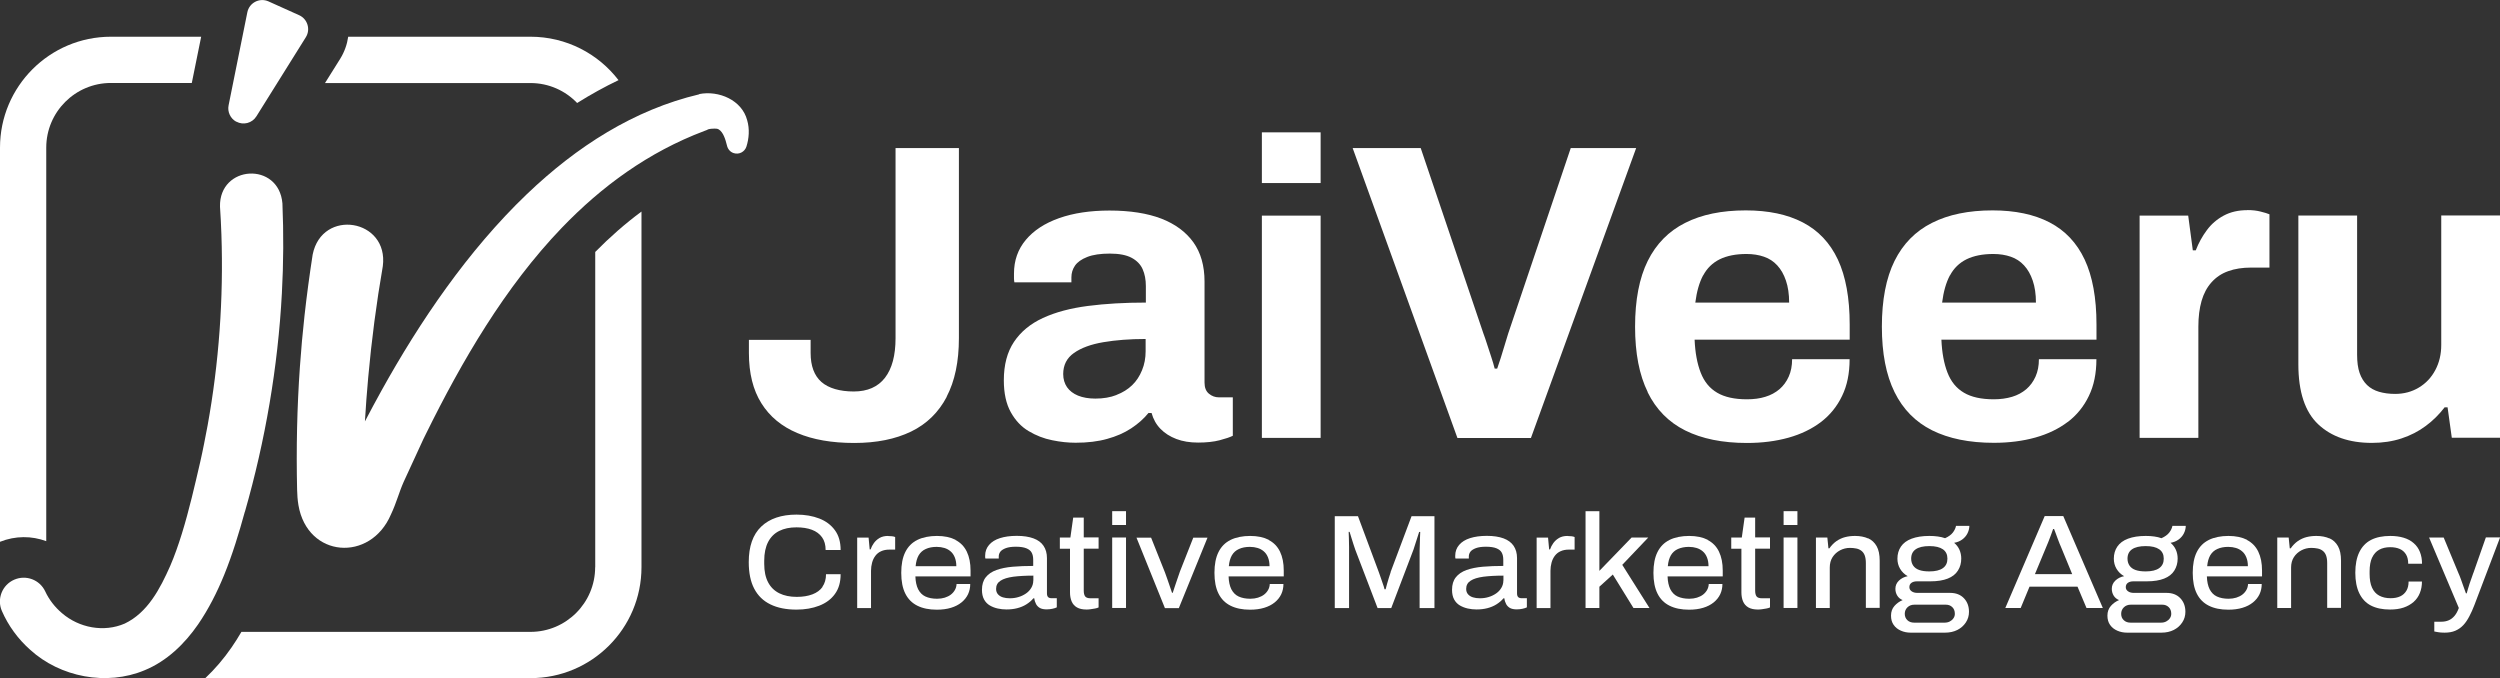 <svg xmlns="http://www.w3.org/2000/svg" id="Layer_2" data-name="Layer 2" viewBox="0 0 320 86.8"><rect x="0" y="0" width="320" height="86.8" fill="#333333" stroke="none"/><defs><style>      .cls-1 {        fill: #fff;      }    </style></defs><g id="Layer_1-2" data-name="Layer 1"><g><path class="cls-1" d="M121.17,50.78c1.05-2,1.57-4.5,1.57-7.49v-24.34h-8.11v24.34c0,2.2-.45,3.89-1.35,5.06-.9,1.17-2.24,1.76-4,1.76s-3.22-.41-4.14-1.22c-.92-.81-1.38-2.05-1.38-3.71v-1.68h-7.9v1.68c0,2.6.53,4.74,1.6,6.44,1.06,1.7,2.6,2.97,4.6,3.81,2,.85,4.43,1.27,7.28,1.27s5.27-.49,7.28-1.46c2-.97,3.52-2.46,4.57-4.46Z"></path><path class="cls-1" d="M147.02,52.86h.38c.22.79.59,1.47,1.14,2.03.54.56,1.22.99,2.03,1.3.81.31,1.74.46,2.79.46s2-.1,2.76-.3c.76-.2,1.32-.39,1.68-.57v-4.92h-1.78c-.47,0-.89-.15-1.27-.46-.38-.31-.57-.78-.57-1.43v-12.93c0-2.02-.48-3.7-1.43-5.03-.96-1.33-2.33-2.34-4.11-3.03-1.78-.68-3.99-1.03-6.63-1.03-2.45,0-4.6.32-6.44.97-1.84.65-3.26,1.58-4.27,2.79-1.01,1.21-1.51,2.64-1.51,4.3v.62c0,.16.02.33.05.51h7.3v-.65c0-.54.15-1.04.46-1.49.31-.45.83-.82,1.57-1.11.74-.29,1.7-.43,2.89-.43s2.12.18,2.79.54c.67.36,1.14.85,1.41,1.46.27.61.41,1.33.41,2.16v2.11c-2.7,0-5.17.14-7.41.43-2.24.29-4.16.8-5.76,1.54-1.61.74-2.84,1.76-3.71,3.06-.87,1.3-1.3,2.94-1.3,4.92,0,1.66.3,3.02.89,4.08.59,1.06,1.36,1.88,2.3,2.43.94.56,1.94.95,3,1.16,1.06.22,2.06.32,3,.32,1.51,0,2.86-.16,4.03-.49,1.17-.32,2.2-.77,3.08-1.35.88-.58,1.63-1.24,2.24-2ZM142.91,50.56c-.79.31-1.7.46-2.7.46-.87,0-1.6-.13-2.22-.38-.61-.25-1.08-.61-1.41-1.08-.32-.47-.49-1.03-.49-1.68,0-1.15.46-2.06,1.38-2.7.92-.65,2.17-1.11,3.76-1.38,1.59-.27,3.39-.41,5.41-.41v1.57c0,.87-.15,1.68-.46,2.43-.31.76-.73,1.4-1.27,1.92-.54.52-1.21.94-2,1.24Z"></path><rect class="cls-1" x="161.52" y="16.94" width="7.52" height="6.49"></rect><rect class="cls-1" x="161.52" y="27.6" width="7.52" height="28.45"></rect><path class="cls-1" d="M201.06,18.94l-8.01,23.75c-.14.47-.3.97-.46,1.51-.16.54-.32,1.07-.49,1.6-.16.52-.32.98-.46,1.38h-.32c-.11-.43-.25-.92-.43-1.46-.18-.54-.36-1.09-.54-1.65-.18-.56-.34-1.04-.49-1.43l-8.01-23.69h-8.71l13.41,37.11h9.41l13.47-37.11h-8.38Z"></path><path class="cls-1" d="M210.9,50.21c1.08,2.2,2.69,3.83,4.81,4.89,2.13,1.06,4.76,1.6,7.9,1.6,1.95,0,3.72-.23,5.33-.68,1.6-.45,2.98-1.12,4.14-2,1.15-.88,2.06-1.99,2.7-3.33.65-1.33.97-2.9.97-4.71h-7.36c0,.83-.14,1.57-.43,2.22-.29.65-.69,1.19-1.19,1.62-.51.43-1.11.76-1.81.97-.7.22-1.49.32-2.35.32-1.59,0-2.86-.28-3.81-.84-.96-.56-1.66-1.41-2.11-2.57-.45-1.15-.71-2.56-.78-4.22h19.85v-1.95c0-3.39-.51-6.16-1.51-8.3-1.01-2.15-2.51-3.73-4.49-4.76-1.98-1.03-4.42-1.54-7.3-1.54-3.07,0-5.65.53-7.76,1.6-2.11,1.06-3.71,2.69-4.79,4.87-1.08,2.18-1.62,4.99-1.62,8.41s.54,6.18,1.62,8.38ZM218.01,35.25c.49-.92,1.19-1.6,2.11-2.06.92-.45,2.06-.68,3.43-.68.83,0,1.58.12,2.24.35.67.23,1.23.6,1.7,1.11.47.51.84,1.15,1.11,1.95.27.79.41,1.73.41,2.81h-12.01c.18-1.41.51-2.57,1-3.49Z"></path><path class="cls-1" d="M264.67,54.02c1.15-.88,2.06-1.99,2.7-3.33.65-1.33.97-2.9.97-4.71h-7.36c0,.83-.14,1.57-.43,2.22-.29.65-.69,1.19-1.19,1.62-.51.43-1.11.76-1.81.97s-1.49.32-2.35.32c-1.59,0-2.86-.28-3.81-.84-.96-.56-1.66-1.41-2.11-2.57-.45-1.15-.71-2.56-.78-4.22h19.85v-1.95c0-3.39-.51-6.16-1.51-8.3-1.01-2.15-2.51-3.73-4.49-4.76-1.98-1.03-4.42-1.54-7.3-1.54-3.07,0-5.65.53-7.76,1.6-2.11,1.06-3.71,2.69-4.79,4.87-1.08,2.18-1.62,4.99-1.62,8.41s.54,6.18,1.62,8.38c1.08,2.2,2.69,3.83,4.81,4.89,2.13,1.06,4.76,1.6,7.9,1.6,1.95,0,3.72-.23,5.33-.68,1.6-.45,2.98-1.12,4.14-2ZM249.6,35.25c.49-.92,1.19-1.6,2.11-2.06.92-.45,2.06-.68,3.43-.68.83,0,1.58.12,2.24.35.67.23,1.23.6,1.7,1.11.47.51.84,1.15,1.11,1.95.27.79.41,1.73.41,2.81h-12.01c.18-1.41.51-2.57,1-3.49Z"></path><path class="cls-1" d="M287.66,26.9c-1.15,0-2.16.23-3.03.7-.87.47-1.59,1.09-2.16,1.87-.58.78-1.05,1.63-1.41,2.57h-.38l-.59-4.44h-6.22v28.45h7.52v-14.23c0-1.26.14-2.36.41-3.3.27-.94.69-1.73,1.27-2.38.58-.65,1.29-1.13,2.14-1.43.85-.31,1.83-.46,2.95-.46h2.33v-6.82c-.25-.11-.63-.22-1.14-.35-.51-.13-1.06-.19-1.68-.19Z"></path><path class="cls-1" d="M312.48,27.6v16.55c0,1.19-.25,2.26-.76,3.22-.51.96-1.21,1.7-2.11,2.24-.9.54-1.91.81-3.03.81-.76,0-1.44-.09-2.06-.27-.61-.18-1.13-.47-1.54-.87-.41-.4-.73-.91-.95-1.54-.22-.63-.32-1.41-.32-2.35v-17.8h-7.52v19.04c0,3.53.85,6.09,2.54,7.68,1.69,1.59,3.98,2.38,6.87,2.38,1.37,0,2.63-.19,3.79-.57,1.15-.38,2.19-.91,3.11-1.6.92-.68,1.72-1.48,2.41-2.38h.38l.54,3.89h6.17v-28.45h-7.52Z"></path><path class="cls-1" d="M105.29,75.12c-.31.43-.75.75-1.31.96-.56.21-1.22.32-1.99.32-.87,0-1.61-.15-2.24-.46-.62-.31-1.1-.77-1.43-1.4-.33-.62-.5-1.41-.5-2.37v-.39c0-.97.17-1.77.5-2.41.33-.63.81-1.11,1.42-1.41.62-.31,1.35-.46,2.21-.46.75,0,1.41.1,1.97.31.56.21.99.53,1.3.96.31.43.46.98.46,1.63h1.92c0-1.02-.24-1.86-.73-2.53-.49-.67-1.15-1.17-2-1.5-.85-.33-1.82-.5-2.91-.5-1.94,0-3.45.51-4.52,1.53-1.07,1.02-1.6,2.54-1.6,4.55,0,1.37.23,2.51.7,3.4.47.9,1.16,1.57,2.07,2.01.91.45,2.03.67,3.34.67,1.09,0,2.06-.17,2.91-.5s1.53-.83,2.01-1.5c.49-.67.73-1.51.73-2.53h-1.87c0,.65-.16,1.19-.47,1.62Z"></path><path class="cls-1" d="M113.67,68.6c-.43,0-.8.09-1.09.26-.29.17-.53.39-.72.65-.19.26-.33.53-.42.81h-.12l-.14-1.51h-1.46v9.02h1.77v-4.77c0-.37.05-.71.14-1.05.09-.33.23-.62.42-.87.19-.25.43-.45.73-.58.3-.14.65-.21,1.06-.21h.74v-1.61c-.1-.05-.24-.08-.4-.1-.17-.02-.33-.03-.51-.03Z"></path><path class="cls-1" d="M122.32,69.1c-.65-.33-1.44-.5-2.39-.5s-1.83.17-2.51.51c-.68.34-1.19.85-1.54,1.55-.35.7-.52,1.58-.52,2.66s.17,1.96.52,2.66c.35.7.86,1.21,1.54,1.55.68.34,1.51.51,2.49.51.67,0,1.28-.08,1.81-.24.53-.16.98-.39,1.35-.69.37-.3.65-.65.84-1.05.19-.41.28-.84.28-1.31h-1.75c-.01.27-.08.53-.21.76-.13.23-.3.43-.52.6-.22.17-.48.29-.78.39-.3.09-.62.14-.98.14-.59,0-1.09-.1-1.5-.29-.41-.19-.71-.51-.93-.93-.21-.43-.33-.97-.35-1.64h7.06v-.75c0-.95-.16-1.75-.48-2.42-.32-.66-.8-1.16-1.45-1.49ZM117.2,72.47c.05-.56.18-1.02.39-1.39.22-.37.52-.64.91-.81.39-.18.85-.27,1.39-.27.37,0,.7.05.99.14.3.09.56.23.79.43.23.19.41.45.54.77.13.32.2.7.2,1.13h-5.21Z"></path><path class="cls-1" d="M134.16,76.43c-.1-.1-.15-.26-.15-.48v-4.51c0-.63-.15-1.15-.44-1.58s-.72-.74-1.29-.95c-.57-.21-1.28-.32-2.13-.32s-1.55.1-2.15.29c-.6.19-1.07.48-1.4.87-.33.38-.5.84-.5,1.38,0,.07,0,.13,0,.2,0,.06.01.12.03.16h1.71v-.26c0-.23.07-.43.21-.62.14-.18.38-.33.7-.45.33-.12.75-.18,1.28-.18.57,0,1.02.07,1.34.2.32.13.55.31.68.55.13.23.2.54.2.92v.79c-.94,0-1.81.03-2.61.1-.81.07-1.5.21-2.09.42-.59.21-1.05.52-1.37.93-.33.41-.49.95-.49,1.61,0,.49.09.9.27,1.23.18.33.43.59.74.77.31.18.65.31,1.01.39.37.08.74.12,1.11.12.49,0,.95-.05,1.38-.16.43-.11.82-.27,1.17-.49.35-.22.65-.47.9-.77h.12c.03.27.11.52.23.74.12.22.29.38.5.5.21.11.49.17.85.17.27,0,.53-.03.75-.08.23-.05.41-.11.55-.18v-1.17h-.69c-.18,0-.33-.05-.43-.15ZM132.26,74.31c0,.34-.09.66-.26.94-.17.29-.4.53-.68.72-.28.19-.6.35-.95.45-.35.11-.73.16-1.11.16-.33,0-.63-.04-.89-.12-.26-.08-.47-.21-.63-.39-.16-.18-.24-.41-.24-.69,0-.46.19-.81.57-1.05.38-.25.92-.41,1.63-.51.71-.09,1.57-.14,2.57-.14v.62Z"></path><path class="cls-1" d="M138.72,66.25h-1.35l-.36,2.55h-1.35v1.44h1.3v5.59c0,.43.07.82.21,1.15.14.33.37.59.68.77s.72.27,1.23.27c.16,0,.33-.01.52-.04.19-.03.37-.06.56-.09.18-.03.34-.08.46-.14v-1.17h-1.01c-.35,0-.59-.08-.71-.24-.12-.16-.18-.41-.18-.74v-5.37h1.9v-1.44h-1.9v-2.55Z"></path><rect class="cls-1" x="142.36" y="65.43" width="1.77" height="1.77"></rect><rect class="cls-1" x="142.36" y="68.8" width="1.77" height="9.02"></rect><path class="cls-1" d="M151,73.25c-.08.22-.17.49-.28.81-.11.32-.22.64-.33.97-.11.33-.2.61-.28.85h-.09c-.09-.26-.19-.56-.3-.88-.11-.33-.22-.65-.33-.96-.11-.31-.2-.57-.28-.78l-1.77-4.44h-1.87l3.64,9.02h1.78l3.67-9.02h-1.82l-1.75,4.44Z"></path><path class="cls-1" d="M162.41,69.1c-.65-.33-1.44-.5-2.39-.5s-1.83.17-2.51.51c-.68.34-1.19.85-1.54,1.55-.35.7-.52,1.58-.52,2.66s.17,1.96.52,2.66c.35.7.86,1.21,1.54,1.55.68.34,1.51.51,2.49.51.67,0,1.28-.08,1.81-.24.53-.16.98-.39,1.35-.69.37-.3.65-.65.84-1.05.19-.41.28-.84.28-1.31h-1.75c-.01.27-.08.53-.21.76s-.3.43-.52.6c-.22.17-.48.29-.78.39-.3.09-.62.14-.98.14-.59,0-1.09-.1-1.5-.29-.41-.19-.71-.51-.93-.93-.21-.43-.33-.97-.35-1.64h7.06v-.75c0-.95-.16-1.75-.48-2.42-.32-.66-.8-1.16-1.45-1.49ZM157.29,72.47c.05-.56.18-1.02.39-1.39.22-.37.52-.64.91-.81.39-.18.85-.27,1.39-.27.37,0,.7.05.99.14.3.09.56.23.79.43.23.19.41.45.54.77.13.32.2.7.2,1.13h-5.21Z"></path><path class="cls-1" d="M178.01,73.23c-.08.23-.16.47-.24.74-.08.26-.16.52-.23.78-.07.26-.13.48-.18.68h-.14c-.05-.21-.11-.44-.21-.69-.09-.26-.18-.52-.27-.79-.09-.27-.17-.51-.25-.71l-2.67-7.17h-2.97v11.76h1.83v-6.86c0-.3,0-.62,0-.97,0-.35-.01-.7-.02-1.05,0-.35-.01-.64-.03-.87h.12c.07.22.14.46.22.72.08.26.16.53.25.8.09.27.17.52.25.75l2.86,7.48h1.75l2.85-7.49c.07-.23.15-.49.25-.78.1-.29.19-.57.27-.84.09-.27.15-.48.2-.63h.14c-.01.15-.02.39-.03.71,0,.33-.01.68-.03,1.07s-.02.75-.02,1.1v6.86h1.9v-11.76h-2.93l-2.69,7.17Z"></path><path class="cls-1" d="M194.33,76.43c-.1-.1-.15-.26-.15-.48v-4.51c0-.63-.15-1.15-.44-1.58-.29-.42-.72-.74-1.29-.95-.57-.21-1.28-.32-2.13-.32s-1.55.1-2.15.29c-.6.19-1.07.48-1.4.87-.33.38-.5.84-.5,1.38,0,.07,0,.13,0,.2,0,.06.01.12.03.16h1.71v-.26c0-.23.07-.43.21-.62.14-.18.38-.33.7-.45.33-.12.75-.18,1.28-.18.57,0,1.02.07,1.34.2.32.13.55.31.68.55.13.23.2.54.2.92v.79c-.94,0-1.81.03-2.61.1s-1.5.21-2.09.42c-.59.21-1.05.52-1.37.93-.33.41-.49.95-.49,1.61,0,.49.09.9.27,1.23.18.33.43.59.74.77s.65.31,1.01.39c.37.08.74.12,1.11.12.49,0,.95-.05,1.38-.16.43-.11.82-.27,1.17-.49.35-.22.65-.47.9-.77h.12c.03.27.11.52.23.74.12.22.29.38.5.5.21.11.49.17.85.17.27,0,.53-.03.75-.08.23-.05.41-.11.55-.18v-1.17h-.69c-.18,0-.33-.05-.43-.15ZM192.43,74.31c0,.34-.09.66-.26.94-.17.29-.4.53-.68.72-.28.19-.6.35-.95.45-.35.11-.73.16-1.11.16-.33,0-.63-.04-.89-.12-.26-.08-.47-.21-.63-.39-.16-.18-.24-.41-.24-.69,0-.46.19-.81.57-1.05.38-.25.92-.41,1.63-.51.71-.09,1.57-.14,2.57-.14v.62Z"></path><path class="cls-1" d="M200.64,68.6c-.43,0-.8.09-1.09.26s-.53.39-.72.65-.33.53-.42.81h-.12l-.14-1.51h-1.46v9.02h1.77v-4.77c0-.37.05-.71.14-1.05.09-.33.23-.62.42-.87.19-.25.43-.45.73-.58.3-.14.65-.21,1.06-.21h.74v-1.61c-.1-.05-.24-.08-.4-.1-.17-.02-.33-.03-.51-.03Z"></path><polygon class="cls-1" points="210.98 68.8 208.85 68.8 204.72 73.07 204.72 65.43 202.95 65.43 202.95 77.82 204.72 77.82 204.72 75.1 206.44 73.54 209.08 77.82 211.13 77.82 207.65 72.3 210.98 68.8"></polygon><path class="cls-1" d="M218.6,69.1c-.65-.33-1.44-.5-2.39-.5s-1.83.17-2.51.51c-.68.34-1.19.85-1.54,1.55-.35.7-.52,1.58-.52,2.66s.17,1.96.52,2.66c.35.7.86,1.21,1.54,1.55.68.34,1.51.51,2.49.51.67,0,1.28-.08,1.81-.24.53-.16.98-.39,1.35-.69s.65-.65.84-1.05c.19-.41.28-.84.28-1.31h-1.75c-.01.27-.08.53-.21.76-.13.23-.3.43-.52.6-.22.17-.48.29-.78.39-.3.09-.62.14-.98.14-.59,0-1.09-.1-1.5-.29-.41-.19-.71-.51-.93-.93-.21-.43-.33-.97-.35-1.64h7.06v-.75c0-.95-.16-1.75-.48-2.42-.32-.66-.8-1.16-1.45-1.49ZM213.48,72.47c.05-.56.18-1.02.39-1.39.22-.37.52-.64.91-.81s.85-.27,1.39-.27c.37,0,.7.05.99.14s.56.23.79.43c.23.19.41.45.54.77.13.32.2.7.2,1.13h-5.21Z"></path><path class="cls-1" d="M224.66,66.25h-1.35l-.36,2.55h-1.35v1.44h1.3v5.59c0,.43.07.82.21,1.15.14.33.37.59.68.77.31.18.72.27,1.23.27.16,0,.33-.01.52-.04.19-.03.37-.06.56-.09.18-.03.34-.08.46-.14v-1.17h-1.01c-.35,0-.59-.08-.71-.24-.12-.16-.18-.41-.18-.74v-5.37h1.9v-1.44h-1.9v-2.55Z"></path><rect class="cls-1" x="228.3" y="68.8" width="1.77" height="9.02"></rect><rect class="cls-1" x="228.3" y="65.43" width="1.77" height="1.77"></rect><path class="cls-1" d="M239.12,68.92c-.47-.21-1.03-.32-1.68-.32-.45,0-.87.05-1.26.15-.39.1-.76.27-1.11.51-.34.24-.65.55-.91.93h-.12l-.14-1.39h-1.46v9.02h1.77v-5.18c0-.51.12-.96.36-1.33.24-.37.56-.66.96-.87.4-.21.82-.31,1.27-.31.29,0,.55.03.81.08.25.05.47.15.66.3.19.15.33.35.42.6.09.25.14.57.14.96v5.74h1.77v-6.04c0-.78-.13-1.4-.39-1.86-.26-.46-.62-.8-1.09-1.01Z"></path><path class="cls-1" d="M251.82,68.3c.16-.3.25-.63.26-.99h-1.71c-.05.27-.18.56-.4.85-.22.29-.56.53-1,.73-.29-.1-.6-.18-.93-.22-.34-.05-.7-.07-1.09-.07-.89,0-1.65.12-2.26.35-.62.23-1.07.57-1.37,1.01-.3.44-.45.96-.45,1.55,0,.47.11.9.34,1.29.23.39.55.71.98.95-.46.09-.83.28-1.13.57-.3.29-.45.64-.45,1.05,0,.32.08.61.24.87.16.26.39.45.69.57-.41.17-.76.42-1.05.75-.29.33-.44.74-.44,1.24,0,.47.11.87.34,1.19.23.33.54.57.93.74.39.17.81.25,1.25.25h4.39c.61,0,1.13-.12,1.59-.35.45-.23.81-.55,1.08-.96.27-.41.4-.86.4-1.36,0-.71-.22-1.29-.65-1.74-.43-.45-1.02-.68-1.75-.68h-4.2c-.31,0-.56-.07-.75-.21-.19-.14-.28-.31-.28-.53,0-.24.09-.42.27-.55.18-.13.42-.19.72-.19h1.71c.89,0,1.63-.12,2.21-.35.58-.23,1.02-.57,1.3-1.02.29-.45.43-.96.43-1.54,0-.41-.08-.79-.23-1.13s-.38-.64-.68-.89c.4-.07.74-.21,1.03-.42.29-.21.51-.47.67-.77ZM245.03,77.4h4.05c.32,0,.59.1.81.31.22.21.33.49.33.86,0,.21-.06.4-.18.57-.12.18-.28.31-.47.41-.19.1-.42.15-.67.15h-3.88c-.35,0-.65-.1-.87-.31s-.34-.48-.34-.82.12-.62.35-.84c.23-.22.52-.33.87-.33ZM248.69,72.72c-.39.28-.97.42-1.73.42-.53,0-.96-.06-1.3-.18s-.6-.31-.77-.56c-.17-.25-.26-.55-.26-.89,0-.53.19-.93.58-1.2.39-.27.97-.41,1.75-.41s1.34.14,1.73.41c.39.27.58.67.58,1.2s-.19.93-.58,1.21Z"></path><path class="cls-1" d="M261.72,66.06l-5.04,11.76h1.97l1.13-2.73h6.14l1.15,2.73h2.09l-5.06-11.76h-2.38ZM260.47,73.49l1.44-3.46c.07-.16.16-.38.27-.65.11-.27.22-.56.33-.86.11-.3.21-.57.29-.81h.12c.06.15.13.33.21.55s.16.44.25.68c.09.23.17.45.24.63.07.19.14.35.2.47l1.42,3.45h-4.77Z"></path><path class="cls-1" d="M279.52,68.3c.16-.3.25-.63.26-.99h-1.71c-.05.27-.18.56-.4.85-.22.29-.56.53-1,.73-.29-.1-.6-.18-.93-.22-.34-.05-.7-.07-1.09-.07-.89,0-1.65.12-2.26.35-.62.23-1.07.57-1.37,1.01-.3.44-.45.96-.45,1.55,0,.47.11.9.34,1.29.23.39.55.71.98.95-.46.09-.83.28-1.13.57-.3.29-.45.64-.45,1.05,0,.32.08.61.24.87.16.26.39.45.69.57-.41.17-.76.42-1.05.75-.29.33-.44.74-.44,1.24,0,.47.11.87.34,1.19.23.33.54.57.93.74.39.17.81.25,1.25.25h4.39c.61,0,1.13-.12,1.59-.35.45-.23.81-.55,1.08-.96.27-.41.4-.86.4-1.36,0-.71-.22-1.29-.65-1.74-.43-.45-1.02-.68-1.75-.68h-4.2c-.31,0-.56-.07-.75-.21-.19-.14-.28-.31-.28-.53,0-.24.09-.42.27-.55.18-.13.42-.19.72-.19h1.71c.89,0,1.63-.12,2.21-.35.58-.23,1.02-.57,1.3-1.02s.43-.96.43-1.54c0-.41-.08-.79-.23-1.13-.15-.34-.38-.64-.68-.89.4-.07.74-.21,1.03-.42.29-.21.51-.47.67-.77ZM272.73,77.4h4.05c.32,0,.59.1.81.31s.33.49.33.86c0,.21-.06.4-.18.57-.12.18-.28.31-.47.41-.19.1-.42.15-.67.15h-3.88c-.35,0-.65-.1-.87-.31-.23-.21-.34-.48-.34-.82s.12-.62.35-.84.52-.33.87-.33ZM276.38,72.72c-.39.28-.97.42-1.73.42-.53,0-.96-.06-1.3-.18s-.6-.31-.77-.56c-.17-.25-.26-.55-.26-.89,0-.53.19-.93.58-1.2.39-.27.97-.41,1.75-.41s1.34.14,1.73.41c.39.27.58.67.58,1.2s-.19.93-.58,1.21Z"></path><path class="cls-1" d="M287.63,69.1c-.65-.33-1.44-.5-2.39-.5s-1.83.17-2.51.51c-.68.34-1.19.85-1.54,1.55-.35.7-.52,1.58-.52,2.66s.17,1.96.52,2.66c.35.7.86,1.21,1.54,1.55.68.34,1.51.51,2.49.51.67,0,1.28-.08,1.81-.24.53-.16.98-.39,1.35-.69.37-.3.65-.65.84-1.05.19-.41.28-.84.28-1.31h-1.75c-.01.27-.08.53-.21.76s-.3.43-.52.6c-.22.17-.48.29-.78.39-.3.09-.62.14-.98.14-.59,0-1.09-.1-1.5-.29-.41-.19-.71-.51-.93-.93-.21-.43-.33-.97-.35-1.64h7.06v-.75c0-.95-.16-1.75-.48-2.42-.32-.66-.8-1.16-1.45-1.49ZM282.52,72.47c.05-.56.18-1.02.39-1.39.22-.37.52-.64.91-.81.39-.18.85-.27,1.39-.27.37,0,.7.05.99.14.3.09.56.23.79.43.23.19.41.45.54.77.13.32.2.7.2,1.13h-5.21Z"></path><path class="cls-1" d="M298.17,68.92c-.47-.21-1.03-.32-1.68-.32-.45,0-.87.05-1.26.15-.39.1-.76.27-1.11.51-.34.24-.65.55-.91.93h-.12l-.14-1.39h-1.46v9.02h1.77v-5.18c0-.51.12-.96.36-1.33.24-.37.56-.66.96-.87.4-.21.82-.31,1.27-.31.29,0,.55.03.81.08.25.05.47.15.66.3.19.15.33.35.42.6.09.25.14.57.14.96v5.74h1.77v-6.04c0-.78-.13-1.4-.39-1.86-.26-.46-.62-.8-1.09-1.01Z"></path><path class="cls-1" d="M303.63,71.38c.21-.46.51-.79.9-1.01s.86-.33,1.42-.33c.48,0,.89.08,1.23.23.34.15.6.39.79.7.19.31.28.71.28,1.19h1.77c0-.56-.09-1.06-.27-1.51-.18-.45-.44-.82-.8-1.13-.35-.31-.78-.54-1.28-.69-.5-.15-1.07-.23-1.71-.23-.98,0-1.81.17-2.47.51-.66.34-1.16.87-1.5,1.57-.34.7-.51,1.58-.51,2.63s.17,1.93.51,2.63c.34.7.83,1.23,1.49,1.57.66.34,1.47.51,2.44.51.66,0,1.24-.08,1.74-.25.5-.17.92-.41,1.28-.72.35-.31.62-.69.8-1.14.18-.45.27-.94.27-1.47h-1.71c0,.46-.09.85-.28,1.17-.19.32-.45.56-.79.72-.34.16-.75.24-1.24.24-.56,0-1.04-.11-1.45-.33-.41-.22-.71-.56-.92-1.02-.21-.46-.31-1.05-.31-1.76v-.33c0-.72.11-1.31.32-1.77Z"></path><path class="cls-1" d="M316.59,73.33c-.06.18-.13.39-.22.63-.09.24-.18.49-.26.74-.08.25-.15.49-.22.71-.07.22-.12.4-.15.54h-.1c-.09-.24-.19-.53-.31-.86-.11-.33-.23-.65-.34-.96-.11-.31-.22-.57-.31-.77l-1.89-4.56h-1.87l3.81,9.02c-.15.41-.33.75-.55,1.01-.22.26-.47.45-.75.57-.28.12-.6.18-.95.18h-.89v1.25c.1.02.27.05.49.09.22.04.5.06.83.06.53,0,.99-.08,1.38-.25.39-.17.73-.41,1.02-.72.29-.31.54-.69.77-1.13.23-.44.45-.92.65-1.45l3.28-8.64h-1.82l-1.59,4.53Z"></path><path class="cls-1" d="M73.88,13.18c1.74-1.09,3.51-2.07,5.29-2.92-2.59-3.38-6.68-5.56-11.27-5.56h-23.33c-.14.98-.48,1.94-1.01,2.8l-1.96,3.13h26.3c2.35,0,4.47.98,5.98,2.56Z"></path><path class="cls-1" d="M76.18,72.6c0,4.56-3.71,8.28-8.28,8.28H30.9c-.39.67-.81,1.34-1.26,1.99-1.02,1.48-2.15,2.79-3.36,3.93h41.63c7.84,0,14.2-6.36,14.2-14.2V27.08c-2.11,1.56-4.08,3.3-5.92,5.17v40.35Z"></path><path class="cls-1" d="M5.92,69.27V18.9c0-4.57,3.71-8.28,8.28-8.28h10.35l1.2-5.92h-11.55C6.36,4.7,0,11.06,0,18.9v50.45c1.98-.79,4.07-.77,5.92-.08Z"></path><path class="cls-1" d="M31.35,65.5c2.61-9.11,4.22-18.5,4.73-27.95.21-3.83.23-7.68.07-11.52-.46-5.38-8.12-4.92-7.99.43.08,1.18.14,2.37.18,3.55.28,8.18-.31,16.41-1.77,24.47-.26,1.37-.62,3.26-.93,4.6-.7,3.02-1.43,6.23-2.37,9.26-.44,1.41-.92,2.79-1.48,4.09-1.3,2.93-2.88,5.98-5.83,7.39-2.67,1.15-5.83.55-8.02-1.33-.91-.77-1.66-1.73-2.15-2.79-.7-1.49-2.45-2.16-3.97-1.5-1.54.67-2.25,2.46-1.58,4,.83,1.91,2.08,3.6,3.61,4.96,3.85,3.52,9.8,4.66,14.64,2.64,2.87-1.17,5.15-3.4,6.86-5.87,1.35-1.97,2.43-4.11,3.33-6.31,1.09-2.67,1.92-5.44,2.66-8.12Z"></path><path class="cls-1" d="M30.25,15.57c.9.49,2.03.19,2.57-.68l6.33-10.13c.62-1,.22-2.32-.85-2.81l-3.93-1.77c-1.14-.51-2.46.16-2.71,1.39l-2.4,11.91c-.17.84.23,1.69.98,2.1Z"></path><path class="cls-1" d="M89.51,12.07c-8.35,1.97-15.69,6.68-22.06,12.77-7.56,7.23-13.75,16.38-18.61,25.14-.74,1.33-1.45,2.66-2.13,3.96.11-1.88.25-3.75.42-5.62.43-4.77,1.05-9.53,1.87-14.25.79-6.04-7.79-7.46-8.98-1.48-.4,2.59-.75,5.18-1.04,7.79-.24,2.18-.44,4.37-.59,6.55-.37,5.24-.48,10.51-.36,15.76.02.67.05,1.25.17,1.97,1.15,6.76,9.22,7.34,11.84,1.19.71-1.49,1.01-2.78,1.63-4.17.66-1.42,1.87-4.06,2.52-5.47.11-.23.23-.46.34-.69,4.59-9.31,10.11-18.79,17.37-26.35,5.12-5.33,11.11-9.71,18.24-12.4l.37-.14.09-.04s.06-.02-.03,0c-.07.02-.02,0-.04,0,.27-.1.71-.14.93-.13.22.01.35,0,.53.1.58.34.87,1.28,1.06,2.06.1.45.41.84.87.98.68.22,1.4-.16,1.62-.83.33-1.02.43-2.26.1-3.37-.67-2.6-3.65-3.85-6.14-3.36Z"></path></g></g></svg>